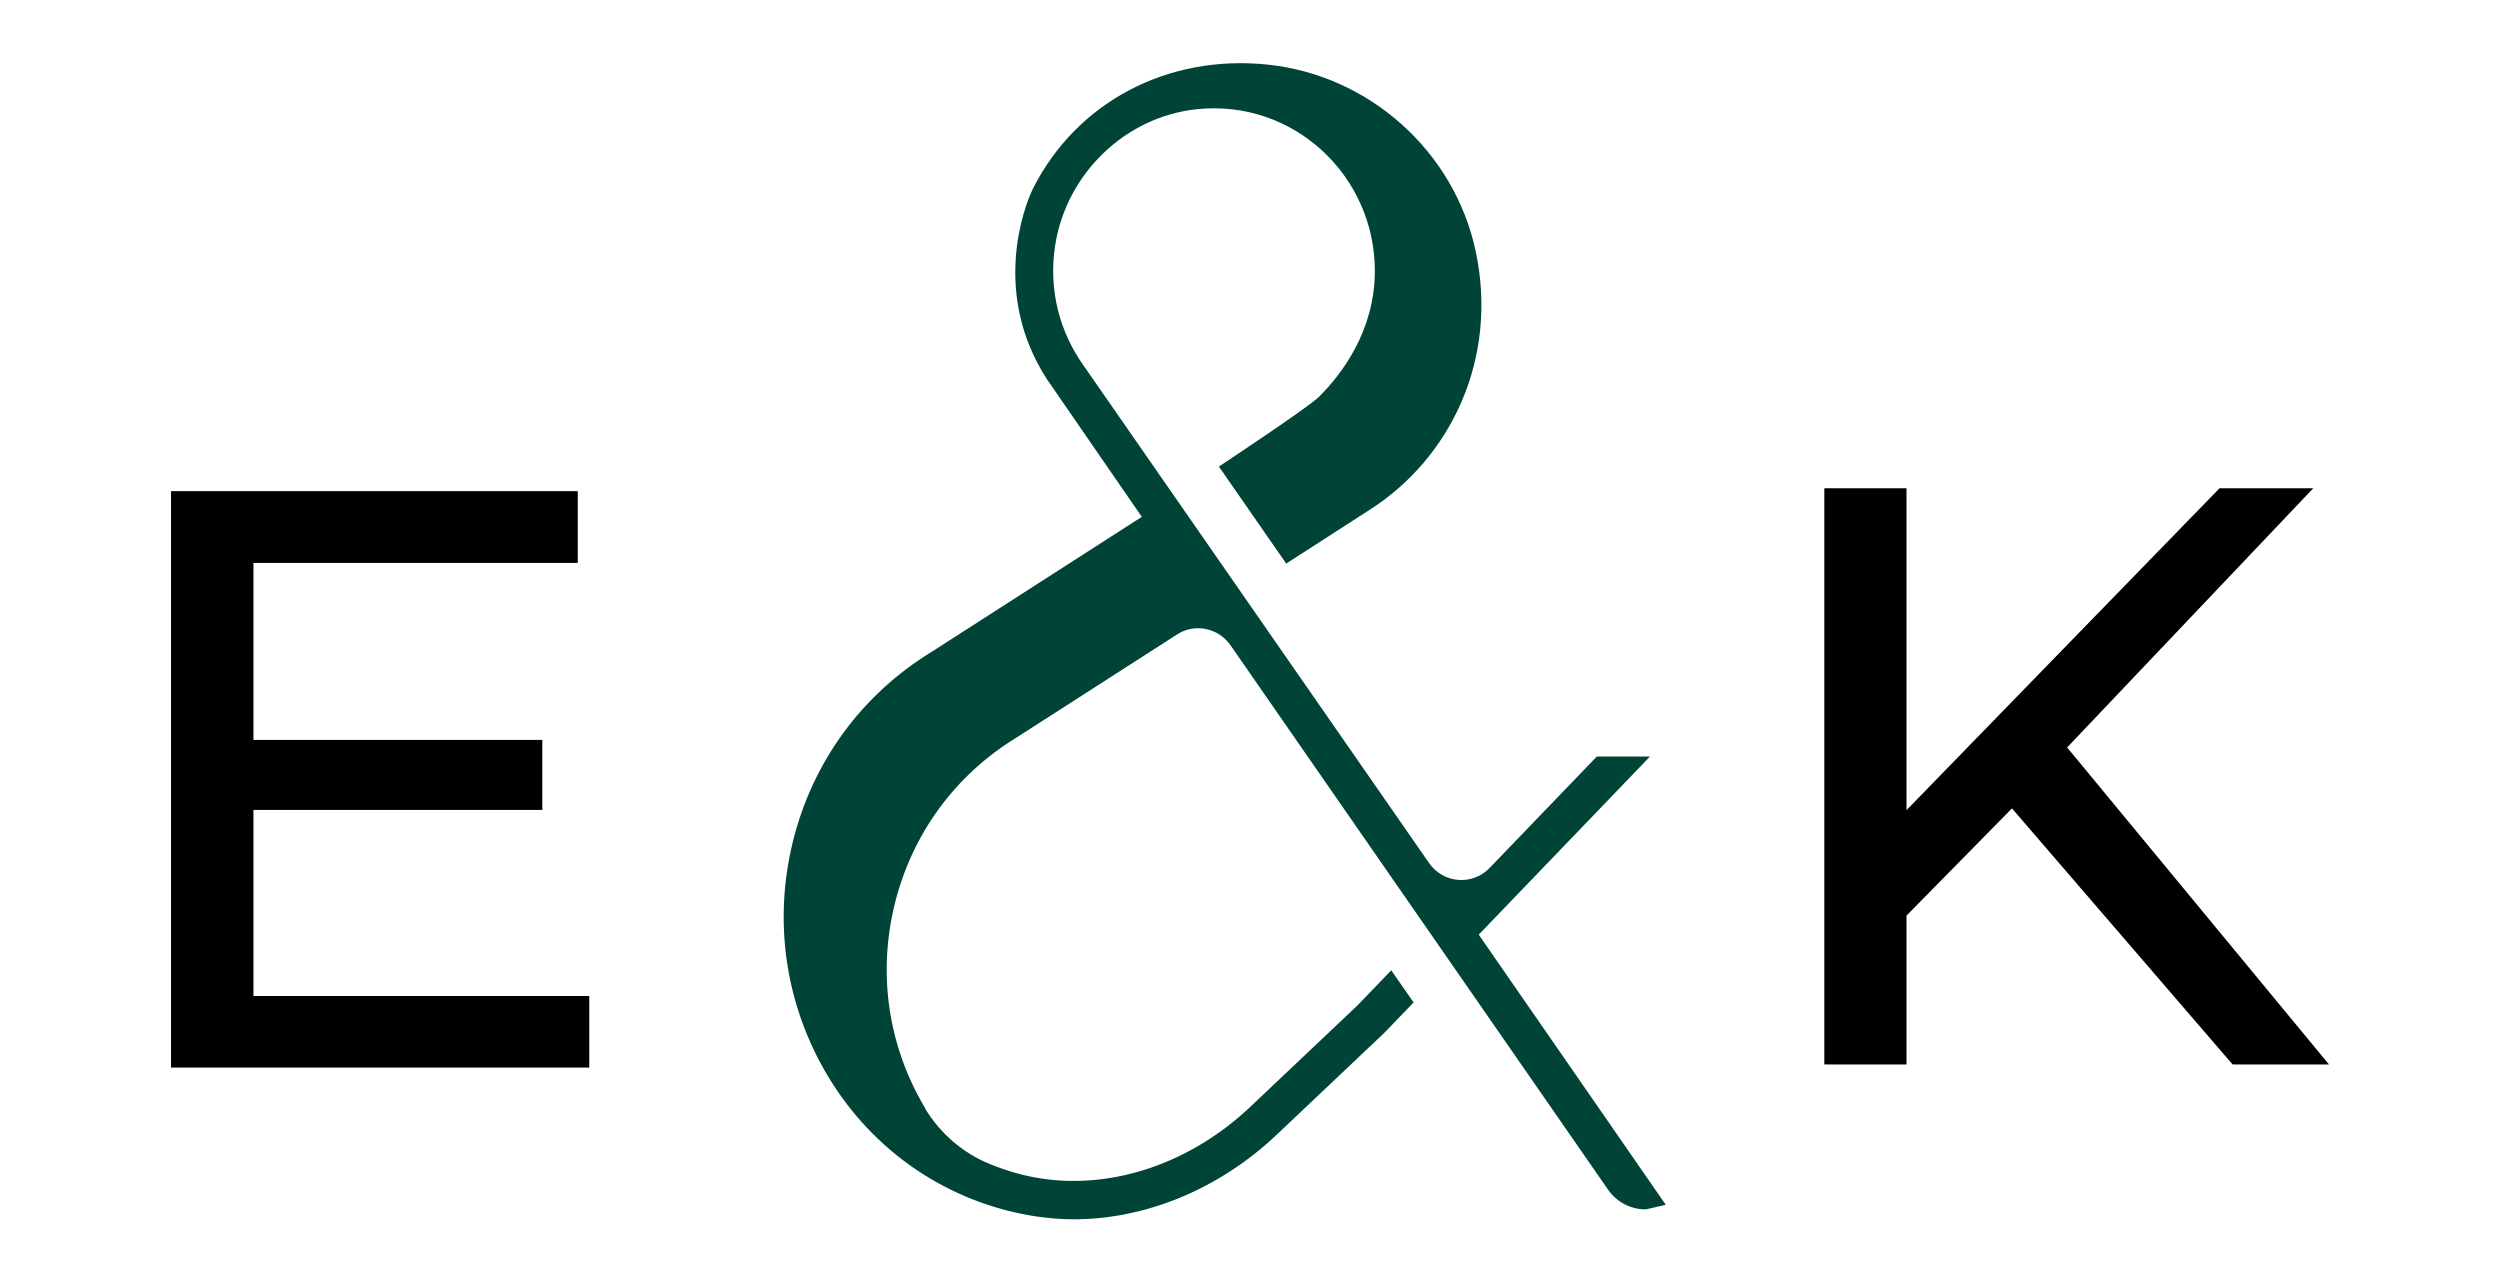 <svg xmlns="http://www.w3.org/2000/svg" id="CAPTURAS" viewBox="0 0 112.85 57.9"><defs><style>      .cls-1 {        fill: #004438;      }    </style></defs><path class="cls-1" d="M75.19,54.38l-8.44-12.19,7.73-8.04h-2.4l-4.84,5.03c-.78.81-2.09.7-2.73-.22l-15.57-22.42c-1.08-1.5-1.63-3.41-1.31-5.47.51-3.24,3.17-5.8,6.39-6.14,4.36-.46,8.04,2.99,8.04,7.3,0,2.72-1.52,4.69-2.52,5.68-.49.49-4.52,3.15-4.52,3.15l3.04,4.38,3.77-2.43c3.65-2.33,5.82-6.81,4.78-11.68-.97-4.52-4.81-7.92-9.35-8.41-4.55-.49-8.65,1.69-10.62,5.57-.42.83-1.89,4.76.62,8.63l4.28,6.21-9.48,6.09c-3.15,1.92-5.38,4.96-6.27,8.57-.89,3.61-.34,7.36,1.56,10.55,2.05,3.45,5.48,5.77,9.42,6.37.56.08,1.13.13,1.69.13,3.25,0,6.57-1.36,9.16-3.81l4.86-4.6,1.33-1.38-1.01-1.45-1.53,1.59-4.83,4.57c-2.66,2.52-6.16,3.73-9.42,3.24-.8-.12-1.56-.34-2.3-.64-1.23-.49-2.27-1.38-2.96-2.52v-.02c-1.67-2.79-2.15-6.06-1.37-9.22.78-3.16,2.73-5.82,5.5-7.51l7.24-4.65c.8-.52,1.86-.3,2.41.48l17.04,24.57c.39.57,1.04.91,1.72.9l.87-.2Z"></path><polygon points="11.44 36.56 24.48 36.56 24.48 33.4 11.44 33.4 11.44 25.41 26.08 25.41 26.08 22.17 7.72 22.17 7.72 48.19 26.6 48.19 26.6 44.96 11.44 44.96 11.44 36.56"></polygon><polygon points="93.31 33.74 104.42 22.04 100.19 22.04 86.06 36.57 86.06 22.04 82.35 22.04 82.35 48.05 86.06 48.05 86.06 41.33 90.82 36.49 100.78 48.05 105.13 48.05 93.31 33.74"></polygon></svg>